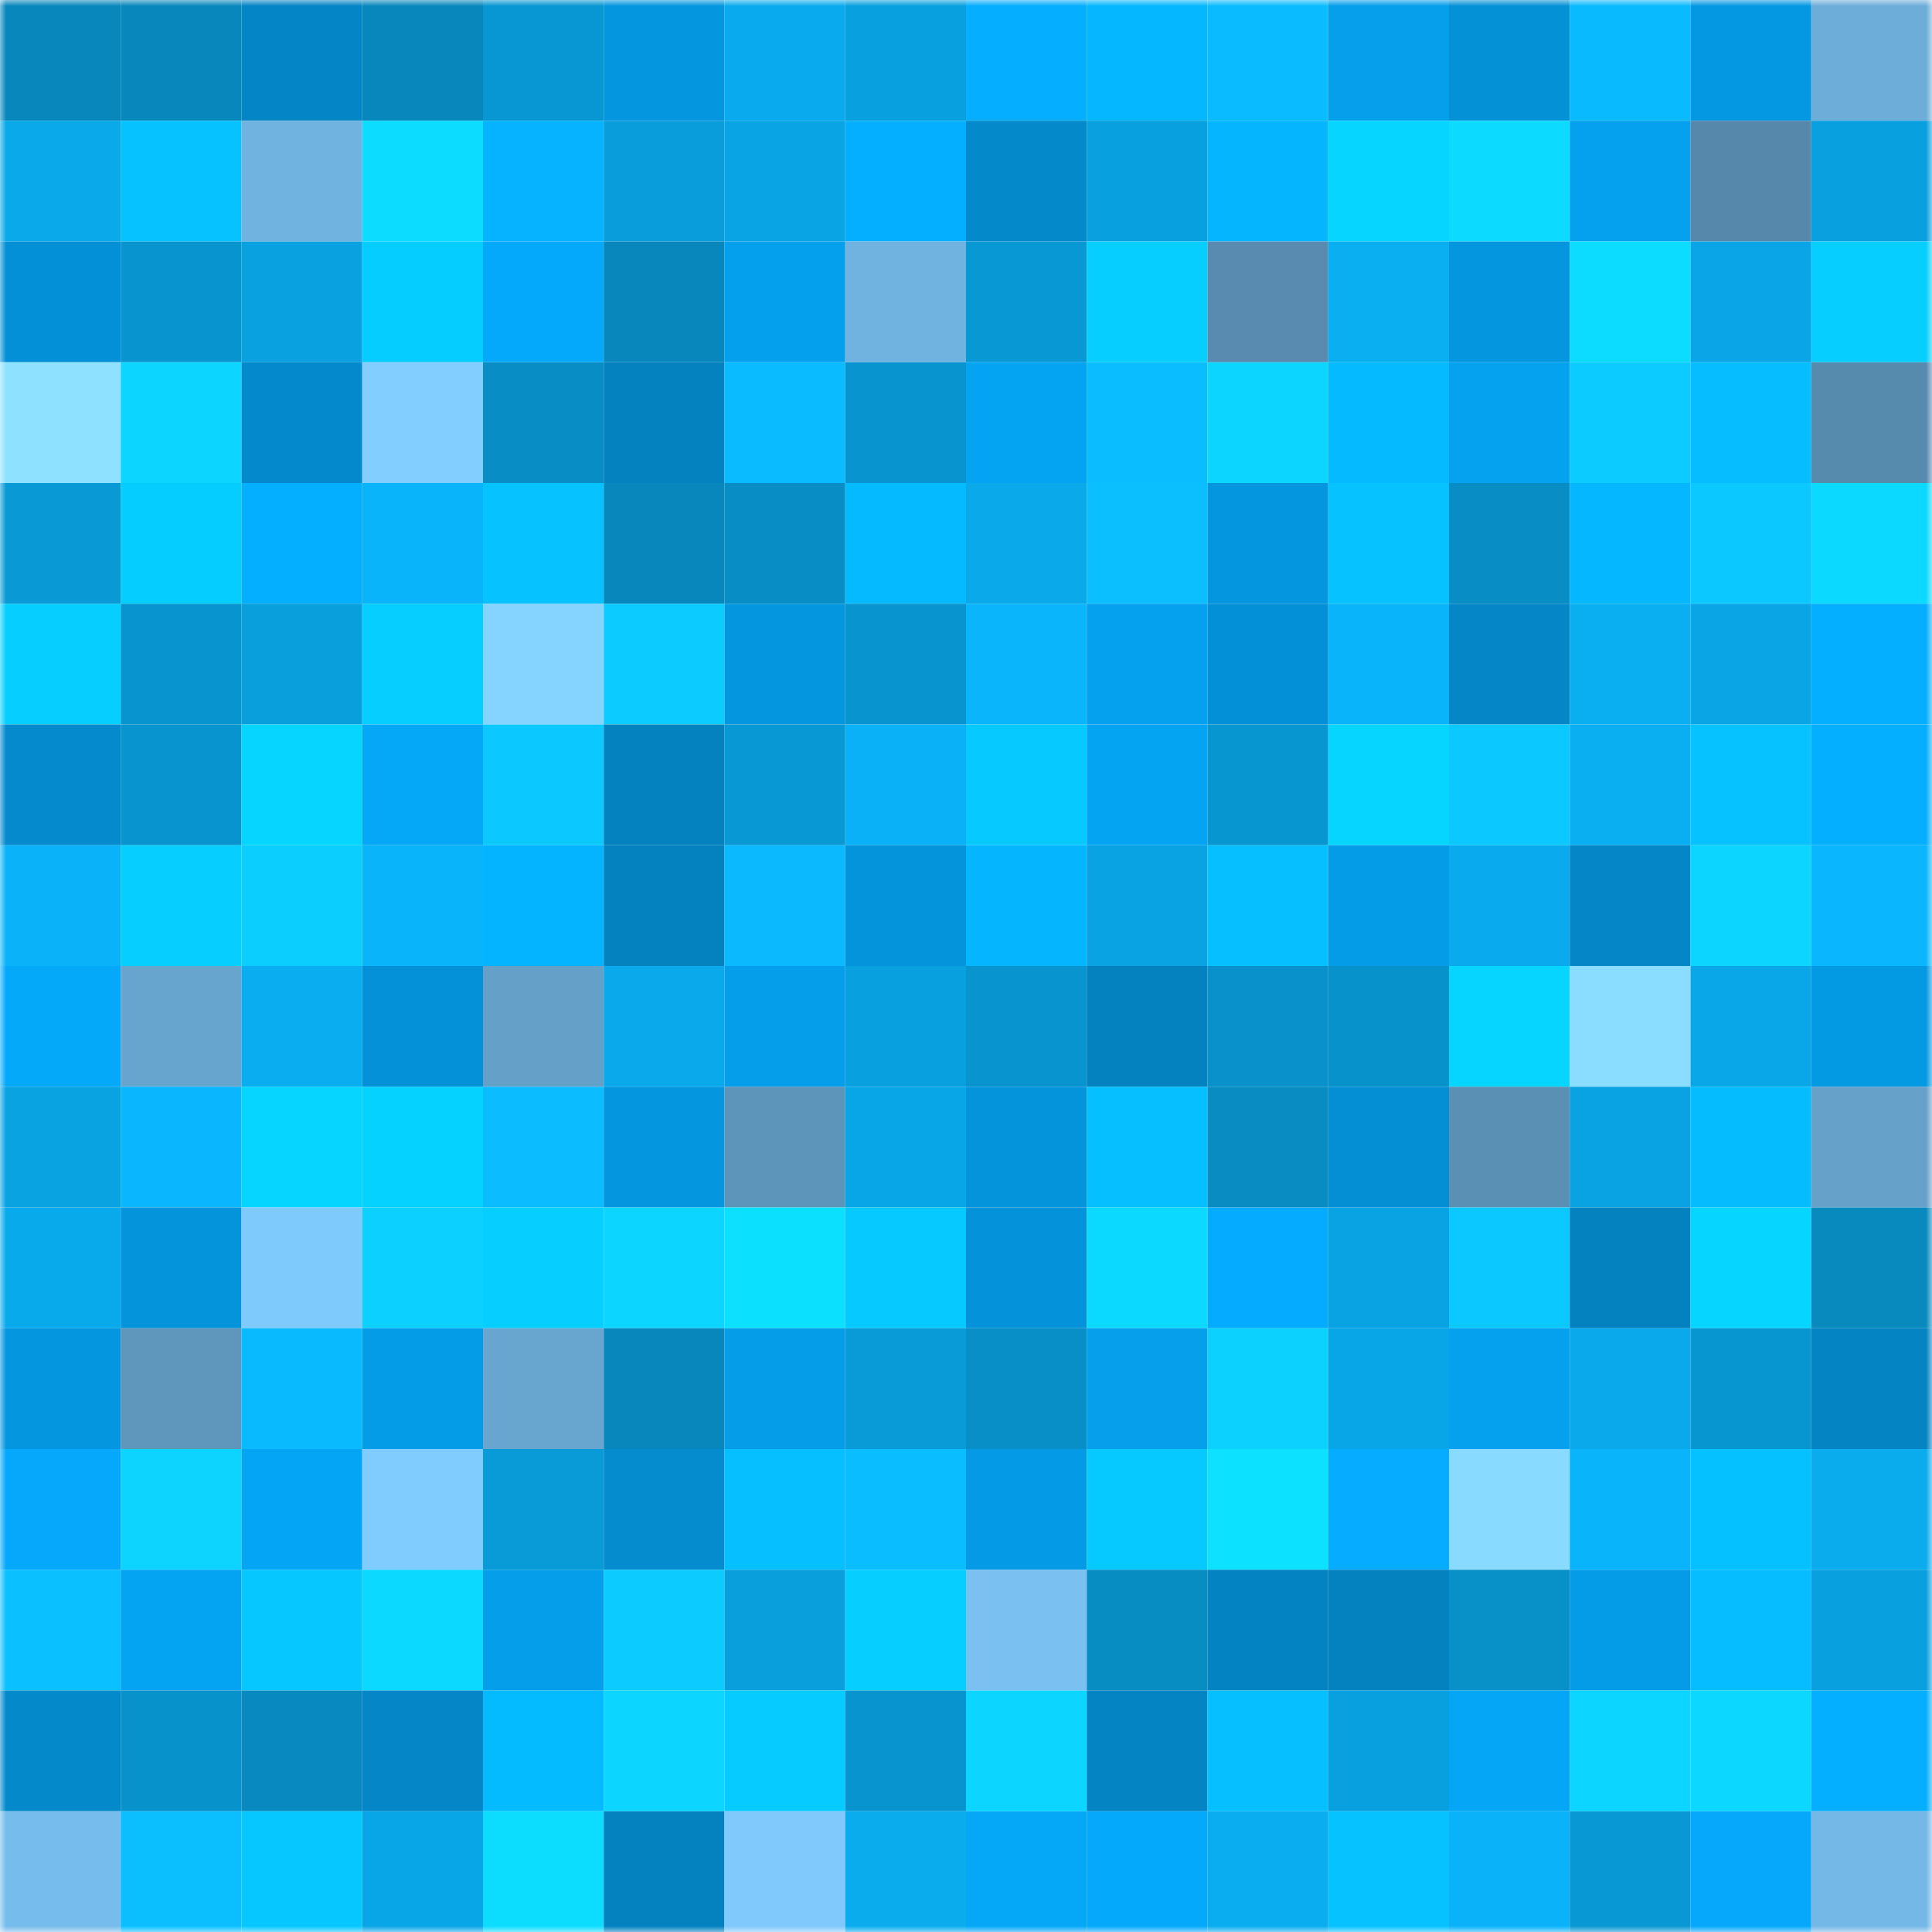 <svg viewBox="0 0 160 160" fill="none" role="img" xmlns="http://www.w3.org/2000/svg" width="240" height="240" name="ens%2Cm4rvn.eth"><mask id="916145908" mask-type="alpha" maskUnits="userSpaceOnUse" x="0" y="0" width="160" height="160"><rect width="160" height="160" fill="#FFFFFF"></rect></mask><g mask="url(#916145908)"><rect x="0" y="0" width="10" height="10" fill="#0887bc"></rect><rect x="10" y="0" width="10" height="10" fill="#0887bc"></rect><rect x="20" y="0" width="10" height="10" fill="#0485c6"></rect><rect x="30" y="0" width="10" height="10" fill="#0887bc"></rect><rect x="40" y="0" width="10" height="10" fill="#0897d2"></rect><rect x="50" y="0" width="10" height="10" fill="#0497df"></rect><rect x="60" y="0" width="10" height="10" fill="#0aabee"></rect><rect x="70" y="0" width="10" height="10" fill="#09a0df"></rect><rect x="80" y="0" width="10" height="10" fill="#05aeff"></rect><rect x="90" y="0" width="10" height="10" fill="#05b7ff"></rect><rect x="100" y="0" width="10" height="10" fill="#0abbff"></rect><rect x="110" y="0" width="10" height="10" fill="#059feb"></rect><rect x="120" y="0" width="10" height="10" fill="#0491d6"></rect><rect x="130" y="0" width="10" height="10" fill="#0abaff"></rect><rect x="140" y="0" width="10" height="10" fill="#0498e2"></rect><rect x="150" y="0" width="10" height="10" fill="#6dadd9"></rect><rect x="0" y="10" width="10" height="10" fill="#09a9ea"></rect><rect x="10" y="10" width="10" height="10" fill="#06c2ff"></rect><rect x="20" y="10" width="10" height="10" fill="#71b3e0"></rect><rect x="30" y="10" width="10" height="10" fill="#0cdcff"></rect><rect x="40" y="10" width="10" height="10" fill="#05b3ff"></rect><rect x="50" y="10" width="10" height="10" fill="#099edb"></rect><rect x="60" y="10" width="10" height="10" fill="#09a4e4"></rect><rect x="70" y="10" width="10" height="10" fill="#05afff"></rect><rect x="80" y="10" width="10" height="10" fill="#0489cb"></rect><rect x="90" y="10" width="10" height="10" fill="#09a0df"></rect><rect x="100" y="10" width="10" height="10" fill="#05b6ff"></rect><rect x="110" y="10" width="10" height="10" fill="#06d5ff"></rect><rect x="120" y="10" width="10" height="10" fill="#0cdaff"></rect><rect x="130" y="10" width="10" height="10" fill="#05a1ef"></rect><rect x="140" y="10" width="10" height="10" fill="#5688ab"></rect><rect x="150" y="10" width="10" height="10" fill="#09a0df"></rect><rect x="0" y="20" width="10" height="10" fill="#0490d6"></rect><rect x="10" y="20" width="10" height="10" fill="#0895cf"></rect><rect x="20" y="20" width="10" height="10" fill="#09a1df"></rect><rect x="30" y="20" width="10" height="10" fill="#06cdff"></rect><rect x="40" y="20" width="10" height="10" fill="#05a9fb"></rect><rect x="50" y="20" width="10" height="10" fill="#0887bc"></rect><rect x="60" y="20" width="10" height="10" fill="#05a0ed"></rect><rect x="70" y="20" width="10" height="10" fill="#70b2e0"></rect><rect x="80" y="20" width="10" height="10" fill="#0899d4"></rect><rect x="90" y="20" width="10" height="10" fill="#06cfff"></rect><rect x="100" y="20" width="10" height="10" fill="#588baf"></rect><rect x="110" y="20" width="10" height="10" fill="#0aaff2"></rect><rect x="120" y="20" width="10" height="10" fill="#0496de"></rect><rect x="130" y="20" width="10" height="10" fill="#0cdcff"></rect><rect x="140" y="20" width="10" height="10" fill="#09a5e6"></rect><rect x="150" y="20" width="10" height="10" fill="#06cfff"></rect><rect x="0" y="30" width="10" height="10" fill="#8fe2ff"></rect><rect x="10" y="30" width="10" height="10" fill="#0cd6ff"></rect><rect x="20" y="30" width="10" height="10" fill="#0489cc"></rect><rect x="30" y="30" width="10" height="10" fill="#82cfff"></rect><rect x="40" y="30" width="10" height="10" fill="#088ec5"></rect><rect x="50" y="30" width="10" height="10" fill="#0481bf"></rect><rect x="60" y="30" width="10" height="10" fill="#0abbff"></rect><rect x="70" y="30" width="10" height="10" fill="#0895cf"></rect><rect x="80" y="30" width="10" height="10" fill="#05a4f3"></rect><rect x="90" y="30" width="10" height="10" fill="#0abdff"></rect><rect x="100" y="30" width="10" height="10" fill="#0cd5ff"></rect><rect x="110" y="30" width="10" height="10" fill="#05baff"></rect><rect x="120" y="30" width="10" height="10" fill="#05a2f0"></rect><rect x="130" y="30" width="10" height="10" fill="#0bcbff"></rect><rect x="140" y="30" width="10" height="10" fill="#05bdff"></rect><rect x="150" y="30" width="10" height="10" fill="#578bae"></rect><rect x="0" y="40" width="10" height="10" fill="#0999d5"></rect><rect x="10" y="40" width="10" height="10" fill="#06cdff"></rect><rect x="20" y="40" width="10" height="10" fill="#05afff"></rect><rect x="30" y="40" width="10" height="10" fill="#0ab4fa"></rect><rect x="40" y="40" width="10" height="10" fill="#06c2ff"></rect><rect x="50" y="40" width="10" height="10" fill="#0887bc"></rect><rect x="60" y="40" width="10" height="10" fill="#088ec5"></rect><rect x="70" y="40" width="10" height="10" fill="#05baff"></rect><rect x="80" y="40" width="10" height="10" fill="#09a9ea"></rect><rect x="90" y="40" width="10" height="10" fill="#0bbfff"></rect><rect x="100" y="40" width="10" height="10" fill="#0497e0"></rect><rect x="110" y="40" width="10" height="10" fill="#06c2ff"></rect><rect x="120" y="40" width="10" height="10" fill="#088dc4"></rect><rect x="130" y="40" width="10" height="10" fill="#05b7ff"></rect><rect x="140" y="40" width="10" height="10" fill="#0bc9ff"></rect><rect x="150" y="40" width="10" height="10" fill="#0cd9ff"></rect><rect x="0" y="50" width="10" height="10" fill="#06ceff"></rect><rect x="10" y="50" width="10" height="10" fill="#0895cf"></rect><rect x="20" y="50" width="10" height="10" fill="#099edc"></rect><rect x="30" y="50" width="10" height="10" fill="#06cfff"></rect><rect x="40" y="50" width="10" height="10" fill="#85d3ff"></rect><rect x="50" y="50" width="10" height="10" fill="#0bcbff"></rect><rect x="60" y="50" width="10" height="10" fill="#0497df"></rect><rect x="70" y="50" width="10" height="10" fill="#0895cf"></rect><rect x="80" y="50" width="10" height="10" fill="#0ab5fb"></rect><rect x="90" y="50" width="10" height="10" fill="#05a1ef"></rect><rect x="100" y="50" width="10" height="10" fill="#0490d6"></rect><rect x="110" y="50" width="10" height="10" fill="#0ab4fa"></rect><rect x="120" y="50" width="10" height="10" fill="#0486c7"></rect><rect x="130" y="50" width="10" height="10" fill="#0aaff2"></rect><rect x="140" y="50" width="10" height="10" fill="#09a5e5"></rect><rect x="150" y="50" width="10" height="10" fill="#05afff"></rect><rect x="0" y="60" width="10" height="10" fill="#048acd"></rect><rect x="10" y="60" width="10" height="10" fill="#0895cf"></rect><rect x="20" y="60" width="10" height="10" fill="#06d6ff"></rect><rect x="30" y="60" width="10" height="10" fill="#05a7f7"></rect><rect x="40" y="60" width="10" height="10" fill="#0bc8ff"></rect><rect x="50" y="60" width="10" height="10" fill="#0481bf"></rect><rect x="60" y="60" width="10" height="10" fill="#0898d3"></rect><rect x="70" y="60" width="10" height="10" fill="#0ab1f6"></rect><rect x="80" y="60" width="10" height="10" fill="#06caff"></rect><rect x="90" y="60" width="10" height="10" fill="#05a4f3"></rect><rect x="100" y="60" width="10" height="10" fill="#0896d1"></rect><rect x="110" y="60" width="10" height="10" fill="#06d5ff"></rect><rect x="120" y="60" width="10" height="10" fill="#0bc9ff"></rect><rect x="130" y="60" width="10" height="10" fill="#0aaff2"></rect><rect x="140" y="60" width="10" height="10" fill="#06c2ff"></rect><rect x="150" y="60" width="10" height="10" fill="#05afff"></rect><rect x="0" y="70" width="10" height="10" fill="#0ab3f9"></rect><rect x="10" y="70" width="10" height="10" fill="#06cfff"></rect><rect x="20" y="70" width="10" height="10" fill="#0bceff"></rect><rect x="30" y="70" width="10" height="10" fill="#0ab4fa"></rect><rect x="40" y="70" width="10" height="10" fill="#05b4ff"></rect><rect x="50" y="70" width="10" height="10" fill="#0481bf"></rect><rect x="60" y="70" width="10" height="10" fill="#0ab9ff"></rect><rect x="70" y="70" width="10" height="10" fill="#0494db"></rect><rect x="80" y="70" width="10" height="10" fill="#05b6ff"></rect><rect x="90" y="70" width="10" height="10" fill="#09a3e3"></rect><rect x="100" y="70" width="10" height="10" fill="#06bfff"></rect><rect x="110" y="70" width="10" height="10" fill="#059ce7"></rect><rect x="120" y="70" width="10" height="10" fill="#0aabee"></rect><rect x="130" y="70" width="10" height="10" fill="#0486c7"></rect><rect x="140" y="70" width="10" height="10" fill="#0cd6ff"></rect><rect x="150" y="70" width="10" height="10" fill="#0ab7fe"></rect><rect x="0" y="80" width="10" height="10" fill="#05a9fa"></rect><rect x="10" y="80" width="10" height="10" fill="#67a4ce"></rect><rect x="20" y="80" width="10" height="10" fill="#0aadf0"></rect><rect x="30" y="80" width="10" height="10" fill="#0491d7"></rect><rect x="40" y="80" width="10" height="10" fill="#64a0c8"></rect><rect x="50" y="80" width="10" height="10" fill="#09a9eb"></rect><rect x="60" y="80" width="10" height="10" fill="#059eea"></rect><rect x="70" y="80" width="10" height="10" fill="#09a0df"></rect><rect x="80" y="80" width="10" height="10" fill="#0895cf"></rect><rect x="90" y="80" width="10" height="10" fill="#0481bf"></rect><rect x="100" y="80" width="10" height="10" fill="#0891ca"></rect><rect x="110" y="80" width="10" height="10" fill="#0892cb"></rect><rect x="120" y="80" width="10" height="10" fill="#06d6ff"></rect><rect x="130" y="80" width="10" height="10" fill="#8bddff"></rect><rect x="140" y="80" width="10" height="10" fill="#09a7e8"></rect><rect x="150" y="80" width="10" height="10" fill="#0499e3"></rect><rect x="0" y="90" width="10" height="10" fill="#09a3e2"></rect><rect x="10" y="90" width="10" height="10" fill="#0ab7fe"></rect><rect x="20" y="90" width="10" height="10" fill="#06d5ff"></rect><rect x="30" y="90" width="10" height="10" fill="#06d2ff"></rect><rect x="40" y="90" width="10" height="10" fill="#0bbdff"></rect><rect x="50" y="90" width="10" height="10" fill="#0497df"></rect><rect x="60" y="90" width="10" height="10" fill="#5d94ba"></rect><rect x="70" y="90" width="10" height="10" fill="#09a6e7"></rect><rect x="80" y="90" width="10" height="10" fill="#0494dc"></rect><rect x="90" y="90" width="10" height="10" fill="#06bfff"></rect><rect x="100" y="90" width="10" height="10" fill="#088cc2"></rect><rect x="110" y="90" width="10" height="10" fill="#048ed3"></rect><rect x="120" y="90" width="10" height="10" fill="#5b90b5"></rect><rect x="130" y="90" width="10" height="10" fill="#09a3e3"></rect><rect x="140" y="90" width="10" height="10" fill="#05bcff"></rect><rect x="150" y="90" width="10" height="10" fill="#66a1ca"></rect><rect x="0" y="100" width="10" height="10" fill="#09aaec"></rect><rect x="10" y="100" width="10" height="10" fill="#0494db"></rect><rect x="20" y="100" width="10" height="10" fill="#7fcafd"></rect><rect x="30" y="100" width="10" height="10" fill="#0cd0ff"></rect><rect x="40" y="100" width="10" height="10" fill="#06cfff"></rect><rect x="50" y="100" width="10" height="10" fill="#0cd6ff"></rect><rect x="60" y="100" width="10" height="10" fill="#0ce0ff"></rect><rect x="70" y="100" width="10" height="10" fill="#06caff"></rect><rect x="80" y="100" width="10" height="10" fill="#0493da"></rect><rect x="90" y="100" width="10" height="10" fill="#0cd9ff"></rect><rect x="100" y="100" width="10" height="10" fill="#05abfe"></rect><rect x="110" y="100" width="10" height="10" fill="#09a3e3"></rect><rect x="120" y="100" width="10" height="10" fill="#0bc8ff"></rect><rect x="130" y="100" width="10" height="10" fill="#0481bf"></rect><rect x="140" y="100" width="10" height="10" fill="#06d6ff"></rect><rect x="150" y="100" width="10" height="10" fill="#088abf"></rect><rect x="0" y="110" width="10" height="10" fill="#0496de"></rect><rect x="10" y="110" width="10" height="10" fill="#5e96bc"></rect><rect x="20" y="110" width="10" height="10" fill="#0abaff"></rect><rect x="30" y="110" width="10" height="10" fill="#059ce7"></rect><rect x="40" y="110" width="10" height="10" fill="#68a5cf"></rect><rect x="50" y="110" width="10" height="10" fill="#0887bc"></rect><rect x="60" y="110" width="10" height="10" fill="#059ce8"></rect><rect x="70" y="110" width="10" height="10" fill="#099bd7"></rect><rect x="80" y="110" width="10" height="10" fill="#088fc7"></rect><rect x="90" y="110" width="10" height="10" fill="#059feb"></rect><rect x="100" y="110" width="10" height="10" fill="#0cd1ff"></rect><rect x="110" y="110" width="10" height="10" fill="#09a6e7"></rect><rect x="120" y="110" width="10" height="10" fill="#05a1ef"></rect><rect x="130" y="110" width="10" height="10" fill="#09a9eb"></rect><rect x="140" y="110" width="10" height="10" fill="#0896d1"></rect><rect x="150" y="110" width="10" height="10" fill="#0484c3"></rect><rect x="0" y="120" width="10" height="10" fill="#05a8fa"></rect><rect x="10" y="120" width="10" height="10" fill="#0cd3ff"></rect><rect x="20" y="120" width="10" height="10" fill="#05a5f5"></rect><rect x="30" y="120" width="10" height="10" fill="#80ccff"></rect><rect x="40" y="120" width="10" height="10" fill="#099bd8"></rect><rect x="50" y="120" width="10" height="10" fill="#048ccf"></rect><rect x="60" y="120" width="10" height="10" fill="#06bfff"></rect><rect x="70" y="120" width="10" height="10" fill="#0abdff"></rect><rect x="80" y="120" width="10" height="10" fill="#049ae5"></rect><rect x="90" y="120" width="10" height="10" fill="#06caff"></rect><rect x="100" y="120" width="10" height="10" fill="#0ce1ff"></rect><rect x="110" y="120" width="10" height="10" fill="#05acff"></rect><rect x="120" y="120" width="10" height="10" fill="#89daff"></rect><rect x="130" y="120" width="10" height="10" fill="#0ab4fa"></rect><rect x="140" y="120" width="10" height="10" fill="#06c1ff"></rect><rect x="150" y="120" width="10" height="10" fill="#0aacee"></rect><rect x="0" y="130" width="10" height="10" fill="#0bc0ff"></rect><rect x="10" y="130" width="10" height="10" fill="#05a4f3"></rect><rect x="20" y="130" width="10" height="10" fill="#06c7ff"></rect><rect x="30" y="130" width="10" height="10" fill="#0cd9ff"></rect><rect x="40" y="130" width="10" height="10" fill="#059eea"></rect><rect x="50" y="130" width="10" height="10" fill="#0bcbff"></rect><rect x="60" y="130" width="10" height="10" fill="#099fdc"></rect><rect x="70" y="130" width="10" height="10" fill="#06cfff"></rect><rect x="80" y="130" width="10" height="10" fill="#7ac1f2"></rect><rect x="90" y="130" width="10" height="10" fill="#088dc3"></rect><rect x="100" y="130" width="10" height="10" fill="#0483c2"></rect><rect x="110" y="130" width="10" height="10" fill="#0481bf"></rect><rect x="120" y="130" width="10" height="10" fill="#0891c9"></rect><rect x="130" y="130" width="10" height="10" fill="#059ce7"></rect><rect x="140" y="130" width="10" height="10" fill="#05bdff"></rect><rect x="150" y="130" width="10" height="10" fill="#09a0df"></rect><rect x="0" y="140" width="10" height="10" fill="#0489cb"></rect><rect x="10" y="140" width="10" height="10" fill="#0892cb"></rect><rect x="20" y="140" width="10" height="10" fill="#088ac0"></rect><rect x="30" y="140" width="10" height="10" fill="#0486c7"></rect><rect x="40" y="140" width="10" height="10" fill="#05bbff"></rect><rect x="50" y="140" width="10" height="10" fill="#0cd6ff"></rect><rect x="60" y="140" width="10" height="10" fill="#06cbff"></rect><rect x="70" y="140" width="10" height="10" fill="#0895cf"></rect><rect x="80" y="140" width="10" height="10" fill="#0cd6ff"></rect><rect x="90" y="140" width="10" height="10" fill="#0484c3"></rect><rect x="100" y="140" width="10" height="10" fill="#06bfff"></rect><rect x="110" y="140" width="10" height="10" fill="#09a0df"></rect><rect x="120" y="140" width="10" height="10" fill="#05a6f6"></rect><rect x="130" y="140" width="10" height="10" fill="#0cd6ff"></rect><rect x="140" y="140" width="10" height="10" fill="#0cd7ff"></rect><rect x="150" y="140" width="10" height="10" fill="#05afff"></rect><rect x="0" y="150" width="10" height="10" fill="#76bcec"></rect><rect x="10" y="150" width="10" height="10" fill="#0bbfff"></rect><rect x="20" y="150" width="10" height="10" fill="#06c7ff"></rect><rect x="30" y="150" width="10" height="10" fill="#09a6e7"></rect><rect x="40" y="150" width="10" height="10" fill="#0cddff"></rect><rect x="50" y="150" width="10" height="10" fill="#0481bf"></rect><rect x="60" y="150" width="10" height="10" fill="#7fc9fc"></rect><rect x="70" y="150" width="10" height="10" fill="#0aacee"></rect><rect x="80" y="150" width="10" height="10" fill="#05a7f7"></rect><rect x="90" y="150" width="10" height="10" fill="#05a9fb"></rect><rect x="100" y="150" width="10" height="10" fill="#0aadf0"></rect><rect x="110" y="150" width="10" height="10" fill="#06c2ff"></rect><rect x="120" y="150" width="10" height="10" fill="#0ab3f9"></rect><rect x="130" y="150" width="10" height="10" fill="#0898d3"></rect><rect x="140" y="150" width="10" height="10" fill="#05a8fa"></rect><rect x="150" y="150" width="10" height="10" fill="#74b8e7"></rect></g></svg>